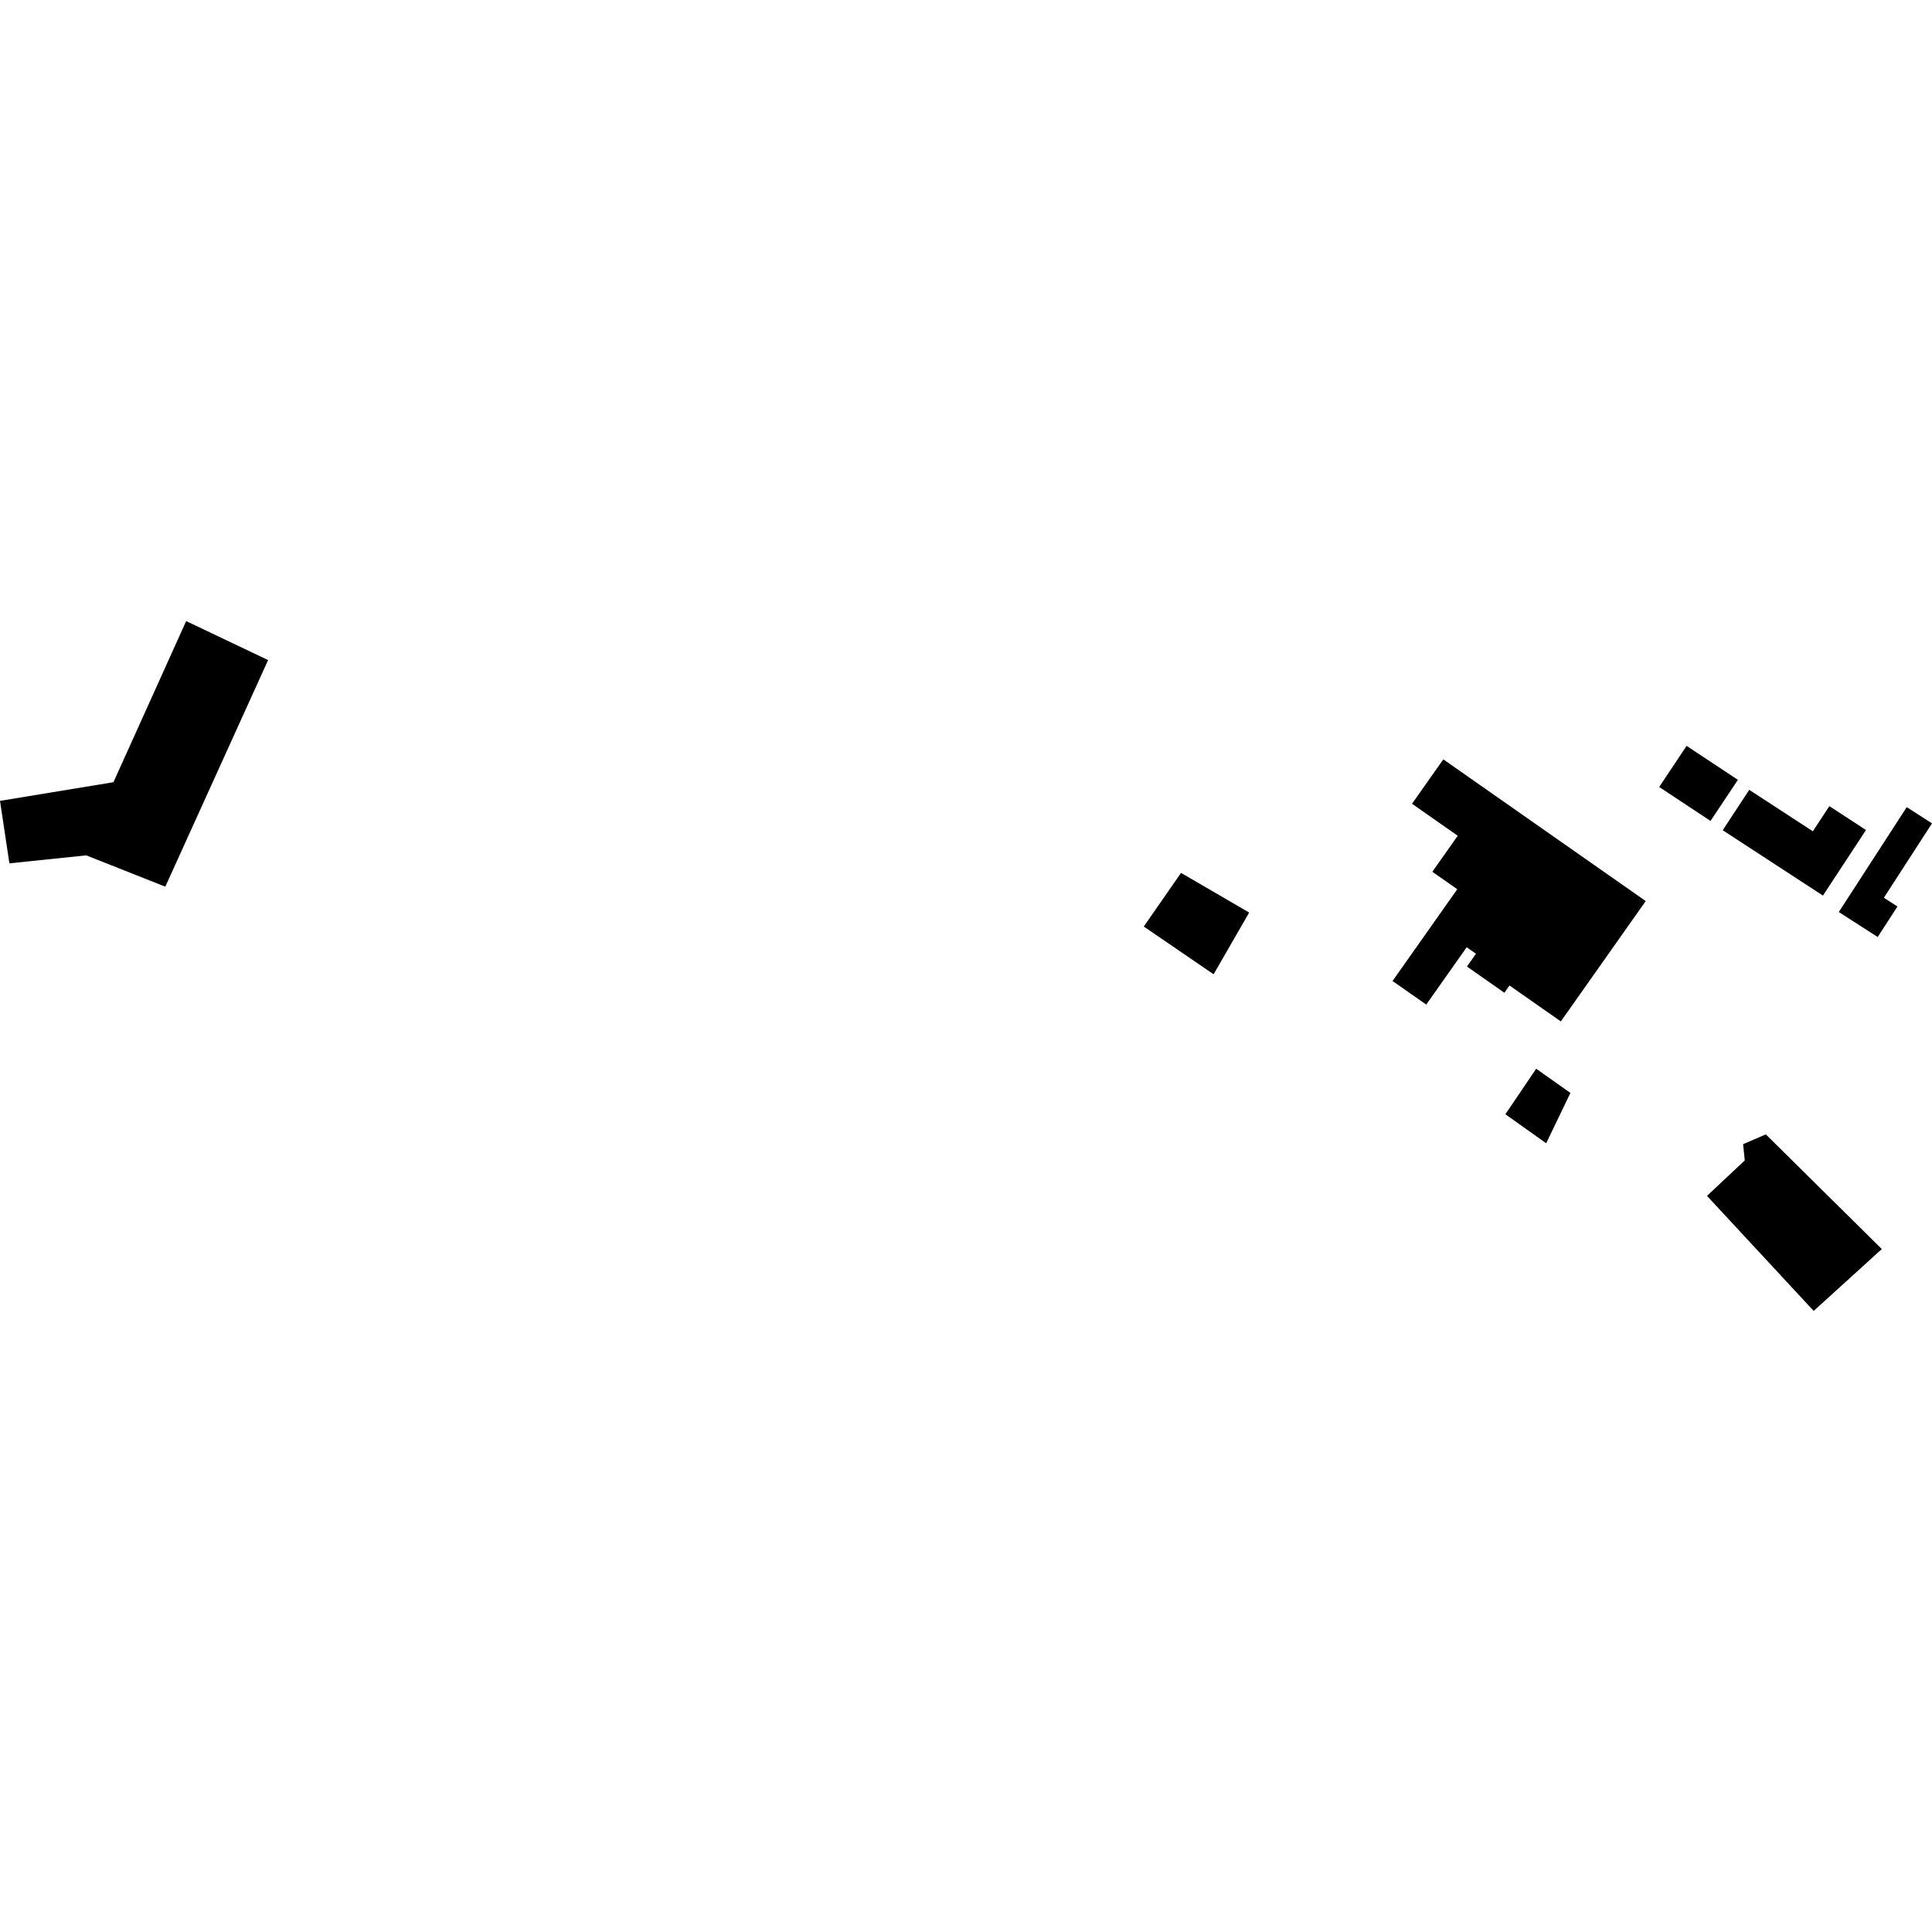 <?xml version="1.0" encoding="utf-8" standalone="no"?>
<!DOCTYPE svg PUBLIC "-//W3C//DTD SVG 1.1//EN"
  "http://www.w3.org/Graphics/SVG/1.1/DTD/svg11.dtd">
<!-- Created with matplotlib (https://matplotlib.org/) -->
<svg height="288pt" version="1.1" viewBox="0 0 288 288" width="288pt" xmlns="http://www.w3.org/2000/svg" xmlns:xlink="http://www.w3.org/1999/xlink">
 <defs>
  <style type="text/css">
*{stroke-linecap:butt;stroke-linejoin:round;}
  </style>
 </defs>
 <g id="figure_1">
  <g id="patch_1">
   <path d="M 0 288 
L 288 288 
L 288 0 
L 0 0 
z
" style="fill:none;opacity:0;"/>
  </g>
  <g id="axes_1">
   <g id="PatchCollection_1">
    <path clip-path="url(#p9121f345fb)" d="M 176.053 130.122 
L 186.212 136.031 
L 180.911 145.235 
L 170.502 138.117 
L 176.053 130.122 
"/>
    <path clip-path="url(#p9121f345fb)" d="M 256.803 123.761 
L 271.743 133.502 
L 278.16 123.731 
L 272.698 120.17 
L 270.238 123.919 
L 260.755 117.74 
L 256.803 123.761 
"/>
    <path clip-path="url(#p9121f345fb)" d="M 284.233 120.317 
L 288 122.741 
L 280.824 133.828 
L 282.85 135.129 
L 279.906 139.68 
L 274.108 135.956 
L 284.233 120.317 
"/>
    <path clip-path="url(#p9121f345fb)" d="M 247.333 117.313 
L 254.985 122.375 
L 259.068 116.249 
L 251.416 111.187 
L 247.333 117.313 
"/>
    <path clip-path="url(#p9121f345fb)" d="M 224.407 166.102 
L 230.487 170.424 
L 234.099 162.919 
L 228.994 159.314 
L 224.407 166.102 
"/>
    <path clip-path="url(#p9121f345fb)" d="M 254.459 178.267 
L 270.363 195.417 
L 280.517 186.194 
L 263.23 169.099 
L 259.839 170.56 
L 260.092 172.979 
L 254.459 178.267 
"/>
    <path clip-path="url(#p9121f345fb)" d="M -0 119.383 
L 16.911 116.602 
L 27.752 92.583 
L 39.964 98.399 
L 24.641 132.175 
L 12.854 127.507 
L 1.4 128.697 
L -0 119.383 
"/>
    <path clip-path="url(#p9121f345fb)" d="M 210.485 119.814 
L 215.154 113.197 
L 245.325 134.321 
L 232.671 152.261 
L 225.019 146.905 
L 224.258 147.99 
L 218.678 144.081 
L 220.023 142.175 
L 218.635 141.203 
L 212.608 149.75 
L 207.584 146.236 
L 217.233 132.555 
L 213.516 129.953 
L 217.303 124.586 
L 210.485 119.814 
"/>
   </g>
  </g>
 </g>
 <defs>
  <clipPath id="p9121f345fb">
   <rect height="102.834" width="288" x="0" y="92.583"/>
  </clipPath>
 </defs>
</svg>
